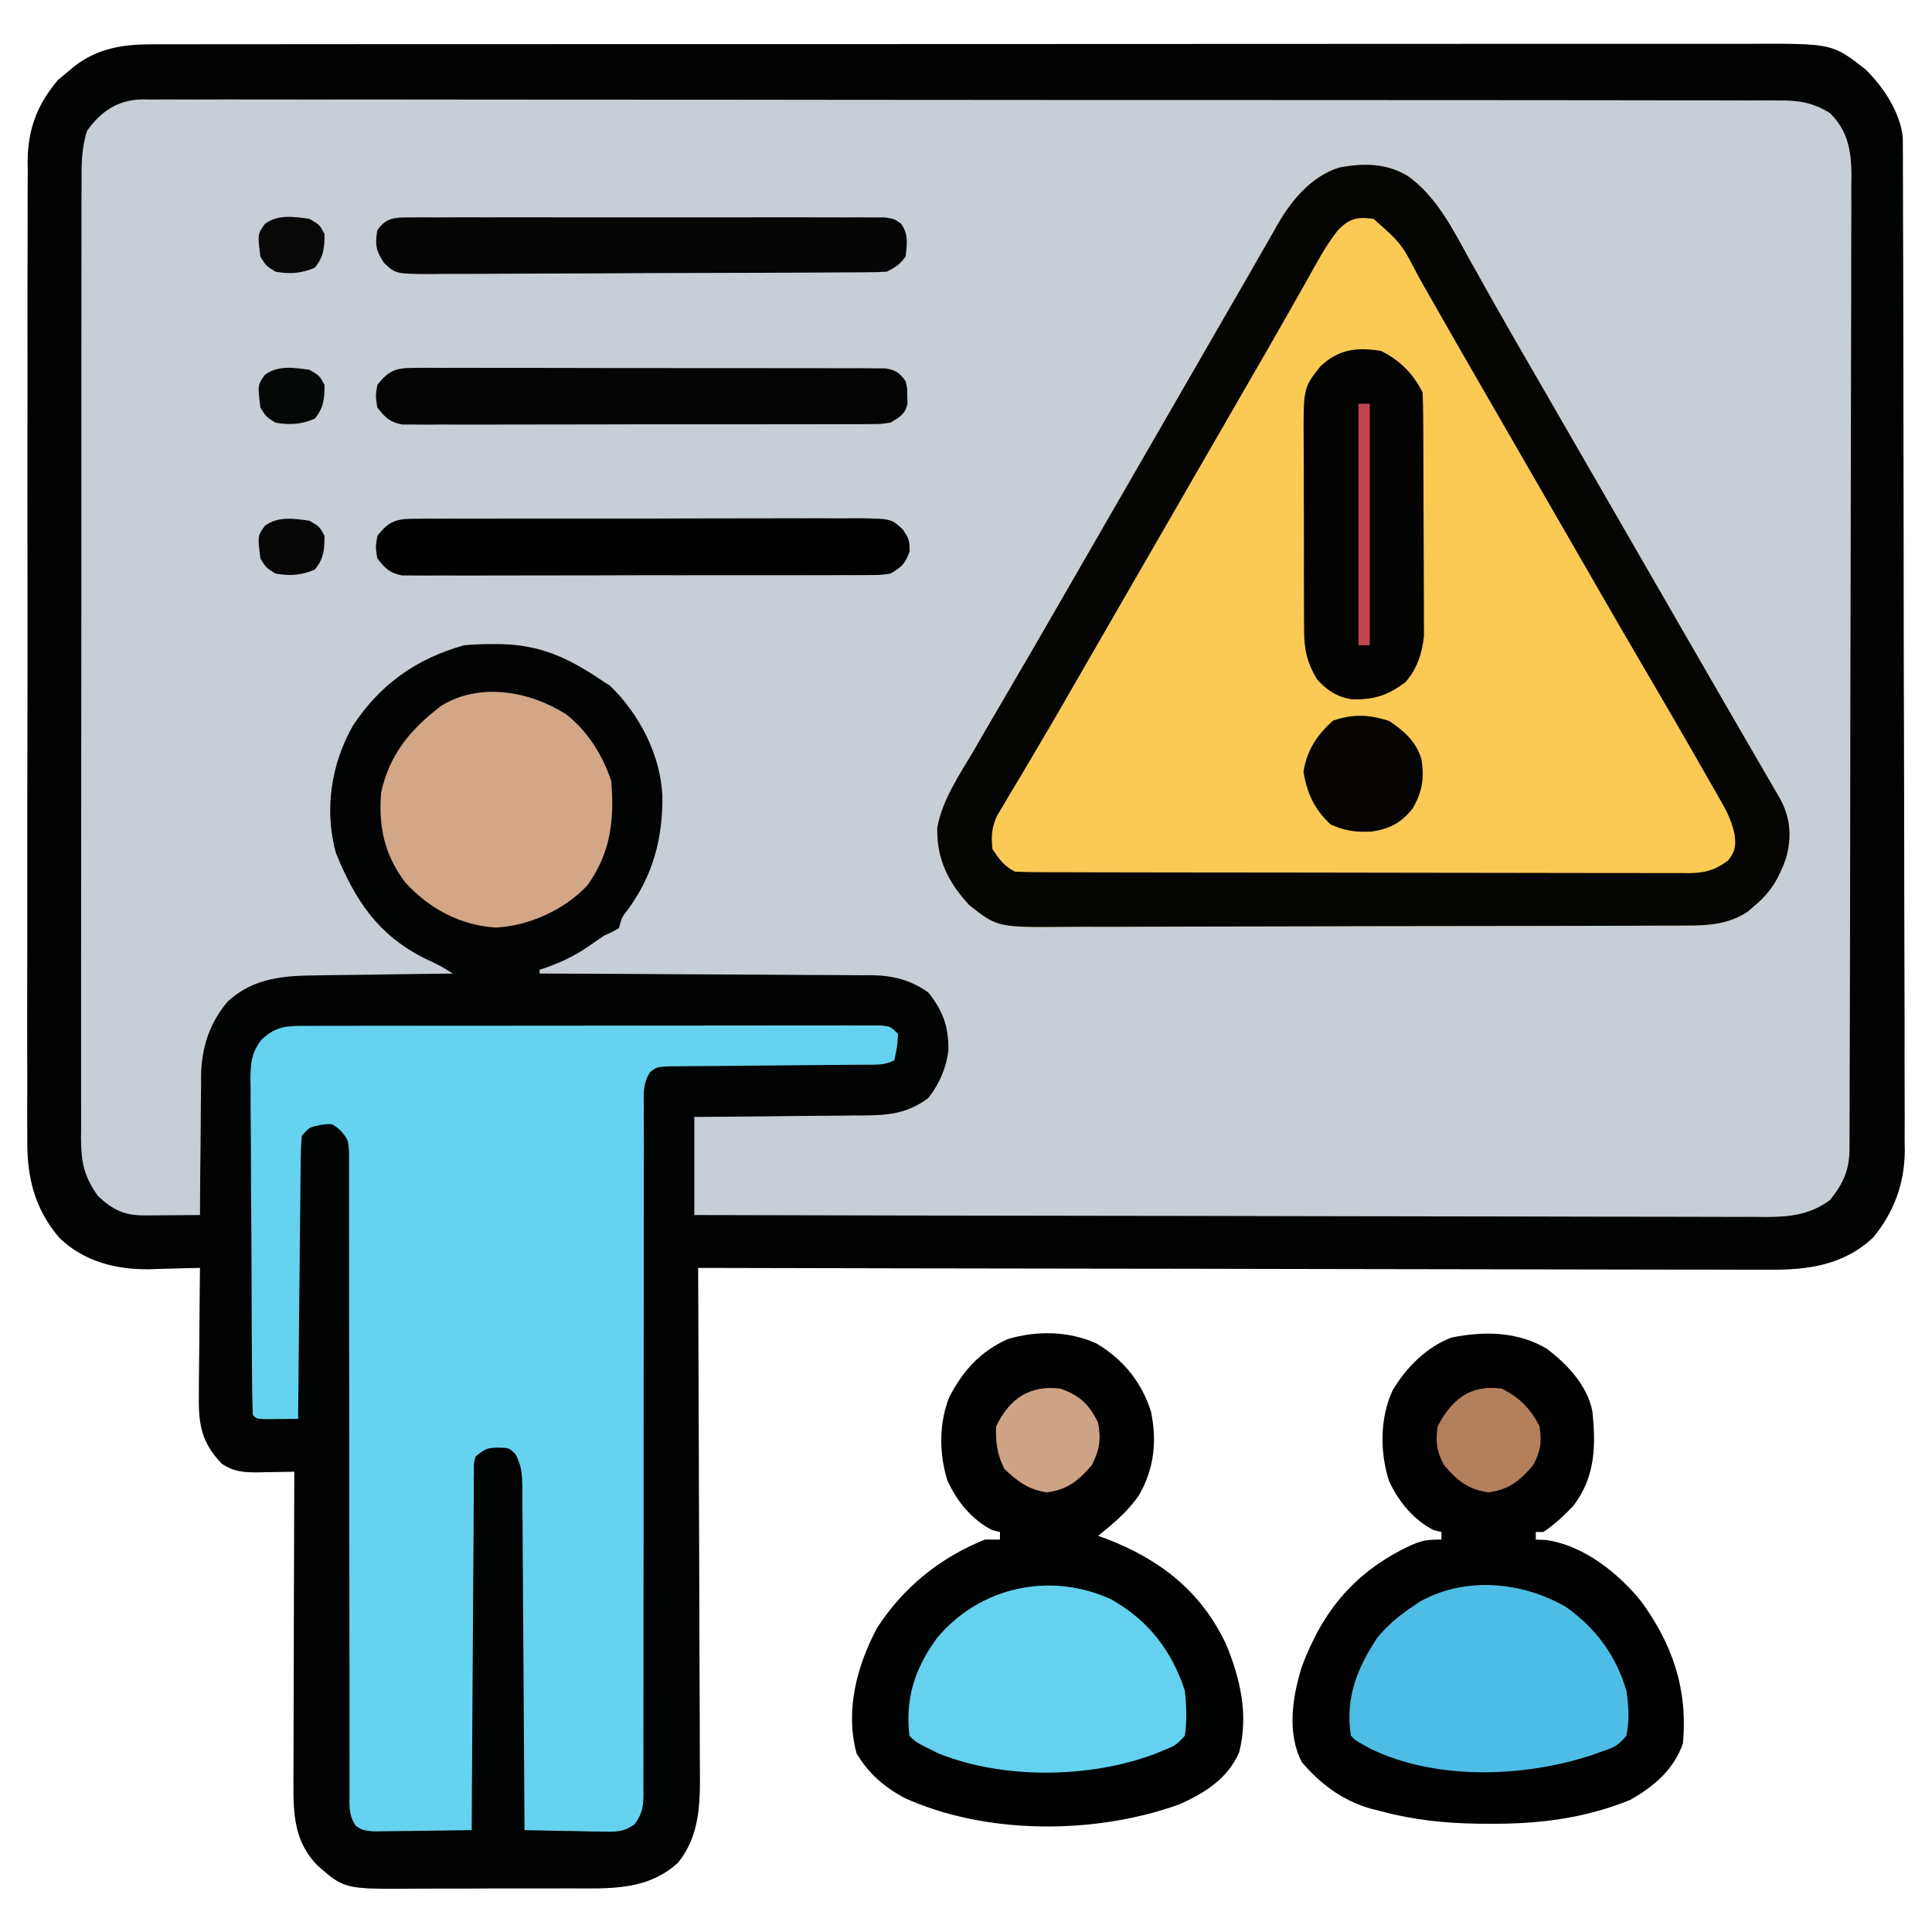 <svg xmlns="http://www.w3.org/2000/svg" width="512" height="512"><path d="M0 0 C0.759 -0.003 1.518 -0.006 2.301 -0.01 C4.836 -0.018 7.37 -0.012 9.905 -0.006 C11.744 -0.009 13.584 -0.013 15.423 -0.018 C20.471 -0.028 25.519 -0.026 30.566 -0.022 C36.013 -0.019 41.459 -0.028 46.906 -0.036 C57.574 -0.048 68.242 -0.05 78.909 -0.048 C87.58 -0.046 96.25 -0.048 104.921 -0.052 C106.155 -0.053 107.389 -0.053 108.66 -0.054 C111.166 -0.055 113.673 -0.056 116.179 -0.058 C137.009 -0.067 157.839 -0.068 178.669 -0.062 C179.331 -0.062 179.993 -0.062 180.676 -0.062 C182.015 -0.061 183.354 -0.061 184.694 -0.061 C205.533 -0.055 226.372 -0.063 247.212 -0.082 C270.632 -0.102 294.053 -0.113 317.474 -0.109 C329.872 -0.107 342.27 -0.11 354.668 -0.124 C365.222 -0.136 375.777 -0.137 386.331 -0.125 C391.716 -0.119 397.1 -0.118 402.484 -0.13 C407.415 -0.141 412.346 -0.138 417.277 -0.124 C419.059 -0.121 420.841 -0.124 422.623 -0.132 C444.646 -0.224 444.646 -0.224 453.481 6.669 C458.213 11.367 462.617 17.912 463.334 24.657 C463.336 25.499 463.338 26.341 463.341 27.209 C463.349 28.187 463.356 29.165 463.364 30.172 C463.363 31.239 463.361 32.306 463.359 33.405 C463.365 34.544 463.371 35.683 463.377 36.857 C463.394 40.683 463.397 44.509 463.4 48.335 C463.409 51.075 463.42 53.815 463.431 56.554 C463.458 64.005 463.47 71.456 463.479 78.906 C463.484 83.562 463.493 88.217 463.502 92.873 C463.526 105.77 463.547 118.668 463.553 131.566 C463.554 132.804 463.554 132.804 463.555 134.067 C463.555 134.894 463.556 135.721 463.556 136.573 C463.557 138.249 463.558 139.925 463.559 141.601 C463.559 142.848 463.559 142.848 463.56 144.121 C463.568 157.582 463.603 171.043 463.649 184.505 C463.697 198.336 463.722 212.168 463.724 226 C463.726 233.761 463.737 241.522 463.774 249.284 C463.805 255.895 463.815 262.506 463.798 269.118 C463.79 272.488 463.795 275.856 463.82 279.226 C463.846 282.89 463.834 286.552 463.813 290.215 C463.837 291.792 463.837 291.792 463.862 293.4 C463.748 302.013 460.997 309.478 455.49 316.19 C447.616 323.603 438.022 324.843 427.638 324.735 C425.812 324.741 425.812 324.741 423.95 324.746 C420.597 324.751 417.245 324.739 413.893 324.719 C410.268 324.701 406.643 324.707 403.018 324.71 C396.746 324.712 390.475 324.7 384.203 324.677 C375.135 324.645 366.068 324.634 357 324.629 C342.286 324.621 327.573 324.594 312.859 324.556 C298.571 324.519 284.282 324.491 269.994 324.474 C269.112 324.473 268.231 324.472 267.322 324.471 C262.9 324.466 258.477 324.461 254.055 324.456 C217.396 324.414 180.737 324.344 144.078 324.254 C144.084 325.369 144.084 325.369 144.089 326.507 C144.178 344.619 144.244 362.732 144.285 380.844 C144.306 389.604 144.334 398.363 144.38 407.122 C144.42 414.76 144.446 422.397 144.455 430.035 C144.46 434.076 144.472 438.117 144.501 442.159 C144.528 445.969 144.537 449.779 144.531 453.589 C144.532 454.981 144.54 456.373 144.555 457.766 C144.645 466.347 144.432 474.896 138.772 481.862 C130.62 489.372 120.437 488.715 110.117 488.688 C108.561 488.693 107.004 488.698 105.448 488.704 C102.195 488.713 98.942 488.71 95.69 488.701 C91.545 488.689 87.401 488.709 83.257 488.738 C80.045 488.757 76.833 488.756 73.62 488.751 C72.094 488.751 70.567 488.757 69.04 488.769 C50.376 488.9 50.376 488.9 43.149 482.563 C37.174 476.398 36.781 469.185 36.851 461.014 C36.851 460.116 36.851 459.218 36.85 458.292 C36.852 455.343 36.867 452.395 36.883 449.446 C36.887 447.393 36.889 445.341 36.891 443.288 C36.899 437.901 36.919 432.513 36.941 427.126 C36.961 421.623 36.97 416.119 36.981 410.616 C37.002 399.829 37.036 389.042 37.078 378.254 C36.045 378.279 35.011 378.304 33.946 378.329 C32.579 378.349 31.211 378.368 29.844 378.387 C29.164 378.405 28.484 378.423 27.784 378.441 C23.901 378.481 21.073 378.34 17.828 376.129 C12.133 370.175 11.651 365.129 11.785 357.262 C11.789 356.316 11.794 355.37 11.798 354.396 C11.815 351.39 11.852 348.385 11.891 345.379 C11.906 343.335 11.919 341.291 11.932 339.247 C11.965 334.249 12.016 329.252 12.078 324.254 C11.397 324.271 10.716 324.287 10.014 324.304 C8.135 324.349 6.257 324.394 4.378 324.438 C2.418 324.487 0.458 324.547 -1.501 324.615 C-10.281 324.716 -18.743 322.529 -25.212 316.263 C-31.788 308.539 -33.81 300.135 -33.677 290.249 C-33.686 289.102 -33.694 287.956 -33.703 286.774 C-33.725 282.965 -33.704 279.157 -33.682 275.348 C-33.685 272.604 -33.698 269.859 -33.709 267.115 C-33.732 260.456 -33.723 253.797 -33.702 247.138 C-33.685 241.723 -33.681 236.309 -33.686 230.894 C-33.686 230.122 -33.687 229.349 -33.688 228.553 C-33.689 226.983 -33.69 225.414 -33.692 223.844 C-33.704 209.149 -33.68 194.455 -33.643 179.761 C-33.612 167.167 -33.61 154.573 -33.629 141.979 C-33.651 127.331 -33.657 112.684 -33.636 98.037 C-33.634 96.473 -33.632 94.91 -33.63 93.347 C-33.629 92.578 -33.628 91.809 -33.627 91.017 C-33.62 85.611 -33.625 80.205 -33.634 74.8 C-33.644 68.209 -33.637 61.619 -33.606 55.028 C-33.591 51.668 -33.587 48.31 -33.599 44.95 C-33.61 41.302 -33.591 37.655 -33.563 34.006 C-33.574 32.954 -33.584 31.902 -33.595 30.818 C-33.478 22.352 -31.024 15.929 -25.547 9.442 C-24.681 8.72 -23.814 7.998 -22.922 7.254 C-22.135 6.593 -22.135 6.593 -21.332 5.919 C-14.934 0.899 -7.986 -0.051 0 0 Z " fill="#C8CED5" transform="translate(40.922,11.746)"></path><path d="M0 0 C0.759 -0.003 1.518 -0.006 2.301 -0.01 C4.836 -0.018 7.37 -0.012 9.905 -0.006 C11.744 -0.009 13.584 -0.013 15.423 -0.018 C20.471 -0.028 25.519 -0.026 30.566 -0.022 C36.013 -0.019 41.459 -0.028 46.906 -0.036 C57.574 -0.048 68.242 -0.05 78.909 -0.048 C87.58 -0.046 96.25 -0.048 104.921 -0.052 C106.155 -0.053 107.389 -0.053 108.66 -0.054 C111.166 -0.055 113.673 -0.056 116.179 -0.058 C137.009 -0.067 157.839 -0.068 178.669 -0.062 C179.331 -0.062 179.993 -0.062 180.676 -0.062 C182.015 -0.061 183.354 -0.061 184.694 -0.061 C205.533 -0.055 226.372 -0.063 247.212 -0.082 C270.632 -0.102 294.053 -0.113 317.474 -0.109 C329.872 -0.107 342.27 -0.11 354.668 -0.124 C365.222 -0.136 375.777 -0.137 386.331 -0.125 C391.716 -0.119 397.1 -0.118 402.484 -0.13 C407.415 -0.141 412.346 -0.138 417.277 -0.124 C419.059 -0.121 420.841 -0.124 422.623 -0.132 C444.646 -0.224 444.646 -0.224 453.481 6.669 C458.213 11.367 462.617 17.912 463.334 24.657 C463.336 25.499 463.338 26.341 463.341 27.209 C463.349 28.187 463.356 29.165 463.364 30.172 C463.363 31.239 463.361 32.306 463.359 33.405 C463.365 34.544 463.371 35.683 463.377 36.857 C463.394 40.683 463.397 44.509 463.4 48.335 C463.409 51.075 463.42 53.815 463.431 56.554 C463.458 64.005 463.47 71.456 463.479 78.906 C463.484 83.562 463.493 88.217 463.502 92.873 C463.526 105.77 463.547 118.668 463.553 131.566 C463.554 132.804 463.554 132.804 463.555 134.067 C463.555 134.894 463.556 135.721 463.556 136.573 C463.557 138.249 463.558 139.925 463.559 141.601 C463.559 142.848 463.559 142.848 463.56 144.121 C463.568 157.582 463.603 171.043 463.649 184.505 C463.697 198.336 463.722 212.168 463.724 226 C463.726 233.761 463.737 241.522 463.774 249.284 C463.805 255.895 463.815 262.506 463.798 269.118 C463.79 272.488 463.795 275.856 463.82 279.226 C463.846 282.89 463.834 286.552 463.813 290.215 C463.837 291.792 463.837 291.792 463.862 293.4 C463.748 302.013 460.997 309.478 455.49 316.19 C447.616 323.603 438.022 324.843 427.638 324.735 C425.812 324.741 425.812 324.741 423.95 324.746 C420.597 324.751 417.245 324.739 413.893 324.719 C410.268 324.701 406.643 324.707 403.018 324.71 C396.746 324.712 390.475 324.7 384.203 324.677 C375.135 324.645 366.068 324.634 357 324.629 C342.286 324.621 327.573 324.594 312.859 324.556 C298.571 324.519 284.282 324.491 269.994 324.474 C269.112 324.473 268.231 324.472 267.322 324.471 C262.9 324.466 258.477 324.461 254.055 324.456 C217.396 324.414 180.737 324.344 144.078 324.254 C144.084 325.369 144.084 325.369 144.089 326.507 C144.178 344.619 144.244 362.732 144.285 380.844 C144.306 389.604 144.334 398.363 144.38 407.122 C144.42 414.76 144.446 422.397 144.455 430.035 C144.46 434.076 144.472 438.117 144.501 442.159 C144.528 445.969 144.537 449.779 144.531 453.589 C144.532 454.981 144.54 456.373 144.555 457.766 C144.645 466.347 144.432 474.896 138.772 481.862 C130.62 489.372 120.437 488.715 110.117 488.688 C108.561 488.693 107.004 488.698 105.448 488.704 C102.195 488.713 98.942 488.71 95.69 488.701 C91.545 488.689 87.401 488.709 83.257 488.738 C80.045 488.757 76.833 488.756 73.62 488.751 C72.094 488.751 70.567 488.757 69.04 488.769 C50.376 488.9 50.376 488.9 43.149 482.563 C37.174 476.398 36.781 469.185 36.851 461.014 C36.851 460.116 36.851 459.218 36.85 458.292 C36.852 455.343 36.867 452.395 36.883 449.446 C36.887 447.393 36.889 445.341 36.891 443.288 C36.899 437.901 36.919 432.513 36.941 427.126 C36.961 421.623 36.97 416.119 36.981 410.616 C37.002 399.829 37.036 389.042 37.078 378.254 C36.045 378.279 35.011 378.304 33.946 378.329 C32.579 378.349 31.211 378.368 29.844 378.387 C29.164 378.405 28.484 378.423 27.784 378.441 C23.901 378.481 21.073 378.34 17.828 376.129 C12.133 370.175 11.651 365.129 11.785 357.262 C11.789 356.316 11.794 355.37 11.798 354.396 C11.815 351.39 11.852 348.385 11.891 345.379 C11.906 343.335 11.919 341.291 11.932 339.247 C11.965 334.249 12.016 329.252 12.078 324.254 C11.397 324.271 10.716 324.287 10.014 324.304 C8.135 324.349 6.257 324.394 4.378 324.438 C2.418 324.487 0.458 324.547 -1.501 324.615 C-10.281 324.716 -18.743 322.529 -25.212 316.263 C-31.788 308.539 -33.81 300.135 -33.677 290.249 C-33.686 289.102 -33.694 287.956 -33.703 286.774 C-33.725 282.965 -33.704 279.157 -33.682 275.348 C-33.685 272.604 -33.698 269.859 -33.709 267.115 C-33.732 260.456 -33.723 253.797 -33.702 247.138 C-33.685 241.723 -33.681 236.309 -33.686 230.894 C-33.686 230.122 -33.687 229.349 -33.688 228.553 C-33.689 226.983 -33.69 225.414 -33.692 223.844 C-33.704 209.149 -33.68 194.455 -33.643 179.761 C-33.612 167.167 -33.61 154.573 -33.629 141.979 C-33.651 127.331 -33.657 112.684 -33.636 98.037 C-33.634 96.473 -33.632 94.91 -33.63 93.347 C-33.629 92.578 -33.628 91.809 -33.627 91.017 C-33.62 85.611 -33.625 80.205 -33.634 74.8 C-33.644 68.209 -33.637 61.619 -33.606 55.028 C-33.591 51.668 -33.587 48.31 -33.599 44.95 C-33.61 41.302 -33.591 37.655 -33.563 34.006 C-33.574 32.954 -33.584 31.902 -33.595 30.818 C-33.478 22.352 -31.024 15.929 -25.547 9.442 C-24.681 8.72 -23.814 7.998 -22.922 7.254 C-22.135 6.593 -22.135 6.593 -21.332 5.919 C-14.934 0.899 -7.986 -0.051 0 0 Z M-17.835 22.879 C-19.389 27.705 -19.339 32.214 -19.309 37.255 C-19.315 38.366 -19.32 39.477 -19.326 40.621 C-19.34 44.346 -19.333 48.069 -19.326 51.793 C-19.332 54.463 -19.338 57.132 -19.347 59.801 C-19.364 66.3 -19.365 72.798 -19.359 79.297 C-19.355 84.58 -19.357 89.862 -19.362 95.145 C-19.363 96.273 -19.363 96.273 -19.364 97.424 C-19.366 98.952 -19.368 100.479 -19.369 102.007 C-19.383 116.332 -19.377 130.658 -19.366 144.983 C-19.356 158.085 -19.369 171.188 -19.393 184.29 C-19.417 197.748 -19.427 211.205 -19.42 224.663 C-19.417 232.217 -19.419 239.771 -19.436 247.324 C-19.451 253.755 -19.452 260.185 -19.434 266.615 C-19.426 269.895 -19.426 273.175 -19.439 276.455 C-19.452 280.012 -19.441 283.569 -19.423 287.127 C-19.433 288.161 -19.442 289.195 -19.452 290.26 C-19.388 296.476 -18.581 300.179 -14.922 305.254 C-10.905 308.977 -7.916 310.389 -2.473 310.352 C-1.625 310.349 -0.777 310.346 0.096 310.342 C0.977 310.334 1.858 310.326 2.766 310.317 C3.658 310.312 4.551 310.308 5.471 310.303 C7.673 310.292 9.876 310.275 12.078 310.254 C12.084 308.288 12.084 308.288 12.091 306.282 C12.113 301.38 12.167 296.479 12.231 291.578 C12.254 289.464 12.268 287.349 12.274 285.235 C12.283 282.181 12.324 279.129 12.371 276.075 C12.365 274.676 12.365 274.676 12.359 273.248 C12.521 265.819 14.583 259.387 19.45 253.633 C26.321 247.358 34.338 246.8 43.141 246.743 C44.173 246.725 45.204 246.707 46.268 246.688 C49.538 246.635 52.808 246.6 56.078 246.567 C58.306 246.534 60.534 246.499 62.762 246.463 C68.2 246.379 73.639 246.31 79.078 246.254 C76.541 244.563 74.275 243.428 71.516 242.192 C59.11 235.908 53.173 226.758 48.078 214.254 C44.976 202.771 46.816 190.775 52.621 180.532 C59.802 169.637 69.493 162.749 82.078 159.254 C84.712 159.042 87.199 158.92 89.828 158.942 C90.887 158.95 90.887 158.95 91.967 158.959 C102.276 159.197 109.612 162.59 118.078 168.254 C118.986 168.853 119.893 169.451 120.828 170.067 C128.547 177.571 134.121 188.352 134.621 199.143 C134.729 210.416 132.124 220.357 125.348 229.45 C123.891 231.337 123.891 231.337 123.078 234.254 C121.281 235.258 121.281 235.258 119.078 236.254 C117.651 237.218 116.234 238.198 114.828 239.192 C110.707 241.987 106.8 243.709 102.078 245.254 C102.078 245.584 102.078 245.914 102.078 246.254 C103.837 246.26 103.837 246.26 105.631 246.266 C116.695 246.303 127.759 246.36 138.823 246.438 C144.511 246.478 150.198 246.51 155.886 246.525 C161.378 246.541 166.87 246.575 172.362 246.623 C174.454 246.638 176.546 246.646 178.639 246.646 C181.576 246.649 184.512 246.676 187.449 246.709 C188.739 246.701 188.739 246.701 190.054 246.693 C195.785 246.792 200.329 247.929 205.078 251.254 C209.046 256.24 210.51 260.437 210.418 266.708 C209.795 271.377 207.983 275.558 205.078 279.254 C198.774 283.963 193.053 283.856 185.363 283.864 C184.152 283.88 182.942 283.897 181.694 283.914 C177.843 283.962 173.992 283.984 170.141 284.004 C167.523 284.033 164.905 284.063 162.287 284.094 C155.884 284.171 149.482 284.212 143.078 284.254 C143.078 292.834 143.078 301.414 143.078 310.254 C180.268 310.345 217.459 310.417 254.649 310.459 C259.04 310.464 263.431 310.469 267.822 310.474 C268.696 310.475 269.57 310.476 270.471 310.477 C284.624 310.495 298.777 310.526 312.93 310.563 C327.453 310.6 341.976 310.623 356.499 310.631 C365.46 310.636 374.421 310.654 383.382 310.686 C389.527 310.707 395.673 310.714 401.818 310.708 C405.363 310.706 408.908 310.71 412.454 310.731 C416.3 310.754 420.146 310.746 423.993 310.735 C425.109 310.747 426.226 310.759 427.377 310.771 C433.716 310.722 438.869 310.111 444.078 306.254 C447.605 301.824 449.199 298.299 449.215 292.675 C449.22 291.73 449.225 290.785 449.231 289.812 C449.231 288.771 449.232 287.731 449.232 286.659 C449.236 285.556 449.241 284.452 449.245 283.315 C449.259 279.598 449.265 275.881 449.271 272.164 C449.279 269.507 449.287 266.849 449.296 264.192 C449.32 256.203 449.335 248.215 449.348 240.226 C449.352 237.97 449.356 235.714 449.36 233.457 C449.385 219.445 449.407 205.433 449.419 191.421 C449.422 188.175 449.425 184.929 449.428 181.684 C449.429 180.474 449.429 180.474 449.431 179.239 C449.443 166.173 449.476 153.107 449.518 140.04 C449.561 126.624 449.584 113.209 449.589 99.793 C449.593 92.261 449.604 84.729 449.637 77.197 C449.665 70.782 449.676 64.367 449.665 57.952 C449.66 54.68 449.666 51.408 449.688 48.136 C449.71 44.585 449.702 41.036 449.686 37.485 C449.7 36.455 449.714 35.426 449.728 34.366 C449.658 28.025 448.724 22.871 444.078 18.254 C439.524 15.393 435.642 14.823 430.379 14.871 C429.619 14.866 428.859 14.861 428.077 14.856 C425.529 14.843 422.982 14.852 420.434 14.86 C418.59 14.855 416.746 14.849 414.902 14.842 C409.833 14.825 404.763 14.828 399.694 14.833 C394.227 14.836 388.761 14.821 383.295 14.809 C372.585 14.788 361.875 14.783 351.165 14.785 C342.462 14.786 333.759 14.783 325.056 14.775 C322.551 14.773 320.046 14.771 317.541 14.769 C316.294 14.768 315.047 14.767 313.762 14.766 C292.862 14.749 271.962 14.746 251.061 14.752 C250.064 14.753 250.064 14.753 249.047 14.753 C247.703 14.753 246.358 14.754 245.014 14.754 C224.095 14.76 203.175 14.745 182.256 14.712 C158.754 14.676 135.252 14.657 111.751 14.662 C99.306 14.664 86.862 14.659 74.417 14.634 C63.824 14.613 53.231 14.609 42.638 14.628 C37.231 14.638 31.825 14.639 26.419 14.618 C21.471 14.599 16.524 14.604 11.576 14.627 C9.785 14.631 7.993 14.627 6.202 14.613 C3.769 14.596 1.337 14.61 -1.096 14.631 C-2.142 14.612 -2.142 14.612 -3.208 14.594 C-9.751 14.714 -14.082 17.73 -17.835 22.879 Z " fill="#010202" transform="translate(40.922,11.746)"></path><path d="M0 0 C7.717 5.457 12.019 14.21 16.485 22.279 C17.183 23.523 17.883 24.766 18.583 26.009 C20.02 28.56 21.453 31.113 22.883 33.668 C26.054 39.317 29.302 44.922 32.548 50.529 C33.789 52.677 35.03 54.826 36.271 56.974 C36.883 58.034 37.495 59.094 38.126 60.186 C41.249 65.591 44.367 70.998 47.485 76.404 C48.735 78.571 49.985 80.737 51.235 82.904 C58.735 95.904 66.235 108.904 73.735 121.904 C74.355 122.978 74.975 124.053 75.614 125.16 C76.853 127.307 78.091 129.455 79.33 131.604 C82.265 136.696 85.205 141.786 88.157 146.869 C89.556 149.278 90.953 151.689 92.35 154.1 C93.34 155.807 94.334 157.513 95.327 159.219 C95.923 160.248 96.52 161.277 97.134 162.338 C97.661 163.246 98.189 164.154 98.733 165.089 C101.555 170.306 101.843 175.338 100.267 180.974 C98.343 186.17 96.339 189.812 91.985 193.404 C91.346 193.961 90.707 194.518 90.048 195.092 C85.05 198.272 79.978 198.698 74.194 198.678 C73.428 198.683 72.662 198.689 71.873 198.694 C69.317 198.709 66.761 198.71 64.205 198.71 C62.368 198.718 60.531 198.727 58.695 198.736 C53.711 198.758 48.727 198.766 43.744 198.771 C40.628 198.775 37.511 198.781 34.395 198.788 C23.517 198.813 12.638 198.826 1.76 198.83 C-8.368 198.833 -18.496 198.863 -28.624 198.905 C-37.329 198.94 -46.034 198.955 -54.74 198.956 C-59.934 198.957 -65.129 198.965 -70.324 198.994 C-75.213 199.02 -80.101 199.022 -84.99 199.006 C-86.779 199.004 -88.568 199.011 -90.357 199.027 C-108.571 199.18 -108.571 199.18 -116.015 193.404 C-121.668 187.375 -124.839 181.084 -124.628 172.713 C-123.251 165.285 -118.803 158.836 -115.015 152.404 C-113.951 150.566 -112.889 148.728 -111.827 146.888 C-109.483 142.842 -107.123 138.806 -104.753 134.775 C-100.993 128.379 -97.28 121.958 -93.577 115.529 C-92.955 114.45 -92.333 113.37 -91.692 112.258 C-90.43 110.067 -89.168 107.877 -87.906 105.686 C-84.778 100.257 -81.646 94.831 -78.515 89.404 C-77.265 87.237 -76.015 85.071 -74.765 82.904 C-71.015 76.404 -71.015 76.404 -67.265 69.904 C-66.645 68.831 -66.026 67.758 -65.388 66.652 C-64.143 64.492 -62.897 62.333 -61.651 60.174 C-58.461 54.646 -55.273 49.118 -52.089 43.588 C-48.964 38.162 -45.832 32.74 -42.697 27.32 C-41.132 24.608 -39.578 21.89 -38.026 19.17 C-37.148 17.643 -36.269 16.117 -35.39 14.592 C-34.823 13.588 -34.823 13.588 -34.246 12.564 C-30.592 6.264 -25.33 0.066 -18.128 -2.186 C-11.793 -3.415 -5.635 -3.38 0 0 Z " fill="#FACA55" transform="translate(373.015,46.596)"></path><path d="M0 0 C0.659 -0.002 1.317 -0.005 1.996 -0.007 C4.207 -0.013 6.418 -0.012 8.629 -0.012 C10.212 -0.015 11.795 -0.018 13.379 -0.022 C17.682 -0.031 21.986 -0.033 26.289 -0.034 C29.878 -0.034 33.467 -0.038 37.056 -0.042 C45.518 -0.05 53.981 -0.052 62.444 -0.052 C71.185 -0.051 79.927 -0.062 88.668 -0.077 C96.166 -0.09 103.663 -0.096 111.16 -0.095 C115.641 -0.095 120.123 -0.098 124.604 -0.108 C128.816 -0.118 133.027 -0.118 137.239 -0.111 C138.787 -0.11 140.336 -0.112 141.885 -0.118 C143.993 -0.126 146.1 -0.121 148.208 -0.114 C149.39 -0.114 150.571 -0.115 151.788 -0.115 C154.541 0.134 154.541 0.134 156.541 2.134 C156.291 5.696 156.291 5.696 155.541 9.134 C152.856 10.476 150.767 10.273 147.761 10.291 C146.55 10.302 145.339 10.312 144.09 10.323 C142.776 10.33 141.461 10.337 140.107 10.345 C138.749 10.358 137.392 10.371 136.034 10.386 C130.262 10.448 124.491 10.502 118.719 10.535 C115.189 10.556 111.66 10.591 108.13 10.636 C106.13 10.657 104.13 10.662 102.13 10.667 C100.915 10.684 99.7 10.7 98.449 10.717 C97.378 10.725 96.307 10.733 95.204 10.742 C92.599 10.941 92.599 10.941 90.897 12.175 C88.804 15.197 89.133 18.323 89.169 21.871 C89.165 22.667 89.161 23.463 89.157 24.283 C89.148 26.959 89.16 29.635 89.172 32.311 C89.169 34.226 89.165 36.141 89.16 38.057 C89.152 42.185 89.153 46.313 89.16 50.442 C89.172 56.967 89.16 63.492 89.144 70.017 C89.108 86.224 89.101 102.432 89.104 118.639 C89.106 131.232 89.099 143.825 89.064 156.418 C89.047 162.907 89.049 169.396 89.065 175.886 C89.07 179.92 89.06 183.954 89.044 187.988 C89.041 189.862 89.044 191.735 89.054 193.609 C89.068 196.163 89.057 198.716 89.039 201.27 C89.049 202.015 89.059 202.76 89.069 203.528 C89.021 206.958 88.777 208.818 86.693 211.597 C83.764 213.689 81.819 213.592 78.244 213.524 C77.038 213.511 75.833 213.499 74.591 213.485 C72.71 213.435 72.71 213.435 70.791 213.384 C69.521 213.366 68.251 213.348 66.943 213.329 C63.808 213.282 60.675 213.216 57.541 213.134 C57.535 211.927 57.529 210.721 57.523 209.478 C57.466 198.118 57.393 186.759 57.305 175.399 C57.26 169.559 57.221 163.719 57.194 157.878 C57.168 152.244 57.128 146.609 57.077 140.975 C57.061 138.823 57.049 136.672 57.043 134.521 C57.033 131.511 57.005 128.502 56.973 125.492 C56.974 124.599 56.976 123.707 56.977 122.787 C56.923 119.209 56.877 116.777 55.201 113.572 C53.523 111.849 53.523 111.849 50.541 111.759 C47.363 111.929 47.363 111.929 44.541 114.134 C44.08 115.98 44.08 115.98 44.142 118.133 C44.129 118.968 44.117 119.804 44.104 120.665 C44.105 121.584 44.107 122.502 44.108 123.449 C44.093 124.897 44.093 124.897 44.077 126.376 C44.047 129.579 44.038 132.782 44.029 135.985 C44.012 138.202 43.994 140.419 43.974 142.636 C43.927 148.478 43.897 154.321 43.871 160.164 C43.841 166.123 43.795 172.081 43.749 178.04 C43.663 189.738 43.596 201.436 43.541 213.134 C39.465 213.208 35.391 213.262 31.315 213.299 C29.929 213.314 28.543 213.334 27.157 213.36 C25.164 213.396 23.171 213.412 21.177 213.427 C19.378 213.45 19.378 213.45 17.543 213.474 C14.541 213.134 14.541 213.134 12.876 212.06 C10.82 209.095 11.167 206.543 11.169 202.966 C11.165 202.232 11.161 201.497 11.157 200.74 C11.148 198.271 11.16 195.802 11.172 193.333 C11.169 191.566 11.165 189.799 11.16 188.031 C11.152 184.222 11.153 180.413 11.16 176.604 C11.172 170.583 11.16 164.562 11.144 158.541 C11.108 143.586 11.101 128.63 11.104 113.675 C11.106 102.054 11.099 90.434 11.064 78.814 C11.047 72.826 11.049 66.839 11.065 60.851 C11.07 57.129 11.06 53.406 11.044 49.684 C11.041 47.955 11.044 46.226 11.054 44.498 C11.068 42.141 11.057 39.785 11.039 37.428 C11.04 36.108 11.04 34.788 11.04 33.429 C10.796 30.073 10.796 30.073 8.705 27.67 C6.557 25.814 6.557 25.814 3.416 26.259 C0.444 26.917 0.444 26.917 -1.459 29.134 C-1.677 31.541 -1.771 33.836 -1.778 36.246 C-1.788 36.977 -1.798 37.709 -1.809 38.463 C-1.84 40.887 -1.857 43.311 -1.874 45.735 C-1.892 47.414 -1.912 49.093 -1.932 50.771 C-1.984 55.194 -2.023 59.616 -2.06 64.038 C-2.1 68.549 -2.151 73.06 -2.202 77.571 C-2.299 86.425 -2.383 95.279 -2.459 104.134 C-4.272 104.161 -6.084 104.18 -7.897 104.196 C-8.906 104.208 -9.916 104.219 -10.956 104.231 C-13.459 104.134 -13.459 104.134 -14.459 103.134 C-14.581 100.183 -14.638 97.255 -14.652 94.303 C-14.661 93.376 -14.669 92.449 -14.677 91.494 C-14.702 88.412 -14.719 85.329 -14.733 82.247 C-14.738 81.196 -14.744 80.146 -14.749 79.063 C-14.776 73.499 -14.795 67.936 -14.81 62.372 C-14.826 56.623 -14.871 50.874 -14.922 45.125 C-14.956 40.708 -14.967 36.291 -14.973 31.874 C-14.98 29.754 -14.995 27.635 -15.019 25.516 C-15.05 22.548 -15.05 19.58 -15.043 16.611 C-15.068 15.3 -15.068 15.3 -15.093 13.961 C-15.05 9.75 -14.772 6.97 -12.111 3.604 C-8.139 -0.097 -5.241 0.007 0 0 Z " fill="#65D3EF" transform="translate(81.459,271.866)"></path><path d="M0 0 C7.717 5.457 12.019 14.21 16.485 22.279 C17.183 23.523 17.883 24.766 18.583 26.009 C20.02 28.56 21.453 31.113 22.883 33.668 C26.054 39.317 29.302 44.922 32.548 50.529 C33.789 52.677 35.03 54.826 36.271 56.974 C36.883 58.034 37.495 59.094 38.126 60.186 C41.249 65.591 44.367 70.998 47.485 76.404 C48.735 78.571 49.985 80.737 51.235 82.904 C58.735 95.904 66.235 108.904 73.735 121.904 C74.355 122.978 74.975 124.053 75.614 125.16 C76.853 127.307 78.091 129.455 79.33 131.604 C82.265 136.696 85.205 141.786 88.157 146.869 C89.556 149.278 90.953 151.689 92.35 154.1 C93.34 155.807 94.334 157.513 95.327 159.219 C95.923 160.248 96.52 161.277 97.134 162.338 C97.661 163.246 98.189 164.154 98.733 165.089 C101.555 170.306 101.843 175.338 100.267 180.974 C98.343 186.17 96.339 189.812 91.985 193.404 C91.346 193.961 90.707 194.518 90.048 195.092 C85.05 198.272 79.978 198.698 74.194 198.678 C73.428 198.683 72.662 198.689 71.873 198.694 C69.317 198.709 66.761 198.71 64.205 198.71 C62.368 198.718 60.531 198.727 58.695 198.736 C53.711 198.758 48.727 198.766 43.744 198.771 C40.628 198.775 37.511 198.781 34.395 198.788 C23.517 198.813 12.638 198.826 1.76 198.83 C-8.368 198.833 -18.496 198.863 -28.624 198.905 C-37.329 198.94 -46.034 198.955 -54.74 198.956 C-59.934 198.957 -65.129 198.965 -70.324 198.994 C-75.213 199.02 -80.101 199.022 -84.99 199.006 C-86.779 199.004 -88.568 199.011 -90.357 199.027 C-108.571 199.18 -108.571 199.18 -116.015 193.404 C-121.668 187.375 -124.839 181.084 -124.628 172.713 C-123.251 165.285 -118.803 158.836 -115.015 152.404 C-113.951 150.566 -112.889 148.728 -111.827 146.888 C-109.483 142.842 -107.123 138.806 -104.753 134.775 C-100.993 128.379 -97.28 121.958 -93.577 115.529 C-92.955 114.45 -92.333 113.37 -91.692 112.258 C-90.43 110.067 -89.168 107.877 -87.906 105.686 C-84.778 100.257 -81.646 94.831 -78.515 89.404 C-77.265 87.237 -76.015 85.071 -74.765 82.904 C-71.015 76.404 -71.015 76.404 -67.265 69.904 C-66.645 68.831 -66.026 67.758 -65.388 66.652 C-64.143 64.492 -62.897 62.333 -61.651 60.174 C-58.461 54.646 -55.273 49.118 -52.089 43.588 C-48.964 38.162 -45.832 32.74 -42.697 27.32 C-41.132 24.608 -39.578 21.89 -38.026 19.17 C-37.148 17.643 -36.269 16.117 -35.39 14.592 C-34.823 13.588 -34.823 13.588 -34.246 12.564 C-30.592 6.264 -25.33 0.066 -18.128 -2.186 C-11.793 -3.415 -5.635 -3.38 0 0 Z M-18.589 14.584 C-21.856 18.754 -24.305 23.482 -26.89 28.092 C-27.55 29.254 -28.21 30.416 -28.872 31.578 C-30.244 33.989 -31.613 36.401 -32.979 38.816 C-36.122 44.365 -39.321 49.883 -42.515 55.404 C-43.765 57.571 -45.015 59.737 -46.265 61.904 C-83.765 126.904 -83.765 126.904 -85.643 130.159 C-86.883 132.308 -88.121 134.459 -89.357 136.61 C-92.278 141.689 -95.215 146.757 -98.212 151.792 C-99.626 154.169 -101.03 156.552 -102.434 158.935 C-103.428 160.614 -104.436 162.284 -105.444 163.955 C-106.343 165.484 -106.343 165.484 -107.261 167.045 C-107.794 167.937 -108.327 168.829 -108.876 169.749 C-110.217 172.875 -110.358 175.033 -110.015 178.404 C-108.215 181.104 -106.931 182.946 -104.015 184.404 C-101.608 184.506 -99.23 184.547 -96.822 184.544 C-96.073 184.547 -95.323 184.55 -94.551 184.553 C-92.026 184.562 -89.501 184.564 -86.976 184.565 C-85.171 184.57 -83.366 184.575 -81.561 184.58 C-76.648 184.593 -71.735 184.6 -66.822 184.604 C-63.754 184.607 -60.686 184.611 -57.618 184.616 C-48.025 184.629 -38.432 184.639 -28.838 184.643 C-17.755 184.647 -6.671 184.665 4.413 184.694 C12.973 184.716 21.534 184.726 30.094 184.727 C35.21 184.728 40.326 184.734 45.442 184.752 C50.254 184.768 55.066 184.77 59.879 184.762 C61.645 184.761 63.412 184.765 65.179 184.775 C67.59 184.788 70.001 184.782 72.412 184.772 C73.462 184.784 73.462 184.784 74.533 184.796 C78.853 184.752 81.528 184.007 84.985 181.404 C86.898 178.883 87.023 177.762 86.691 174.593 C85.971 171.341 84.961 169.076 83.317 166.193 C82.761 165.208 82.205 164.224 81.632 163.209 C81.027 162.16 80.421 161.11 79.798 160.029 C79.17 158.925 78.542 157.821 77.895 156.683 C72.514 147.247 67.041 137.864 61.548 128.494 C57.853 122.188 54.197 115.861 50.548 109.529 C49.925 108.449 49.303 107.369 48.661 106.256 C47.4 104.066 46.138 101.876 44.876 99.686 C41.749 94.257 38.617 88.831 35.485 83.404 C34.235 81.237 32.985 79.071 31.735 76.904 C30.807 75.295 30.807 75.295 29.86 73.654 C24.235 63.904 24.235 63.904 22.358 60.649 C21.117 58.498 19.875 56.348 18.632 54.198 C15.713 49.145 12.802 44.089 9.917 39.016 C8.894 37.219 7.869 35.423 6.843 33.627 C5.555 31.372 4.273 29.114 2.995 26.853 C-1.656 17.892 -1.656 17.892 -9.015 11.404 C-13.467 10.81 -15.509 11.31 -18.589 14.584 Z " fill="#040403" transform="translate(373.015,46.596)"></path><path d="M0 0 C5.464 4.105 10.792 9.73 12.152 16.617 C13.095 25.896 12.927 33.981 7.152 41.617 C4.679 44.237 2.155 46.616 -0.848 48.617 C-1.508 48.617 -2.168 48.617 -2.848 48.617 C-2.848 49.277 -2.848 49.937 -2.848 50.617 C-1.92 50.658 -0.991 50.7 -0.035 50.742 C9.817 52.178 18.946 59.428 25.059 66.969 C33.437 78.435 37.458 90.337 36.152 104.617 C33.751 111.569 28.442 116.072 22.152 119.617 C10.214 124.46 -1.786 125.995 -14.598 125.93 C-16.298 125.923 -16.298 125.923 -18.033 125.917 C-26.973 125.797 -35.205 124.942 -43.848 122.617 C-45.362 122.234 -45.362 122.234 -46.906 121.844 C-54.278 119.615 -59.828 115.442 -64.848 109.617 C-68.836 101.9 -67.357 92.428 -64.891 84.414 C-59.266 69.331 -50.692 59.02 -35.91 52.117 C-32.796 50.767 -31.431 50.617 -27.848 50.617 C-27.848 49.957 -27.848 49.297 -27.848 48.617 C-28.528 48.452 -29.209 48.287 -29.91 48.117 C-35.268 45.381 -39.298 40.462 -41.785 34.992 C-44.181 27.339 -44.159 18.507 -40.848 11.18 C-37.337 5.151 -31.761 -0.506 -25.082 -2.941 C-16.444 -4.648 -7.693 -4.531 0 0 Z " fill="#000000" transform="translate(409.848,357.383)"></path><path d="M0 0 C7.092 4.177 11.977 10.152 14.5 18 C16.164 25.81 15.392 33.171 11.375 40.188 C8.434 44.524 4.579 47.761 0.5 51 C1.239 51.268 1.977 51.536 2.738 51.812 C16.977 57.312 27.732 65.663 34.375 79.625 C38.196 88.836 40.441 98.446 37.883 108.402 C34.85 115.393 28.75 119.176 22 122.188 C-0.288 130.21 -29.158 130.312 -50.871 120.445 C-56.347 117.435 -60.266 114.044 -63.5 108.688 C-66.557 97.415 -63.481 85.579 -58.082 75.449 C-51.076 64.603 -41.414 56.829 -29.5 52 C-28.18 52 -26.86 52 -25.5 52 C-25.5 51.34 -25.5 50.68 -25.5 50 C-26.181 49.835 -26.861 49.67 -27.562 49.5 C-32.946 46.751 -36.97 41.82 -39.438 36.312 C-41.669 29.227 -41.691 21.018 -38.875 14.125 C-35.193 7.144 -30.748 2.19 -23.473 -1.113 C-15.772 -3.41 -7.374 -3.305 0 0 Z " fill="#000101" transform="translate(290.5,356)"></path><path d="M0 0 C5.755 4.423 9.758 10.908 12.039 17.75 C12.871 28.234 11.868 36.782 5.664 45.438 C-0.465 51.922 -9.749 56.116 -18.586 56.562 C-27.946 55.992 -36.284 51.519 -42.562 44.613 C-48.091 37.247 -49.708 29.835 -48.961 20.75 C-46.765 10.659 -41.09 3.887 -32.961 -2.25 C-22.843 -8.491 -9.539 -6.081 0 0 Z " fill="#D2A687" transform="translate(149.961,189.25)"></path><path d="M0 0 C7.849 5.602 13.229 12.807 15.961 22.113 C16.621 26.273 16.815 29.975 15.961 34.113 C13.704 36.693 13.05 37.072 9.961 38.113 C8.47 38.645 8.47 38.645 6.949 39.188 C-11.134 45.173 -34.512 46.023 -51.977 37.488 C-55.734 35.418 -55.734 35.418 -57.039 34.113 C-58.577 24.131 -55.444 16.316 -50.039 8.113 C-47.336 4.882 -44.531 2.458 -41.039 0.113 C-40.263 -0.411 -39.487 -0.936 -38.688 -1.477 C-26.671 -8.192 -11.577 -6.733 0 0 Z " fill="#4DBDE5" transform="translate(415.039,425.887)"></path><path d="M0 0 C9.778 5.659 15.757 13.395 19.312 24.062 C19.764 28.125 19.885 32.009 19.312 36.062 C16.875 38.625 16.875 38.625 13.312 40.062 C12.659 40.332 12.005 40.601 11.332 40.879 C-5.812 47.343 -28.767 47.655 -45.867 40.785 C-51.925 37.825 -51.925 37.825 -53.688 36.062 C-54.793 26.081 -52.306 18.386 -46.5 10.312 C-35.068 -3.543 -16.203 -7.542 0 0 Z " fill="#64D1EE" transform="translate(294.688,423.938)"></path><path d="M0 0 C4.987 2.493 8.497 5.994 11 11 C11.107 13.117 11.149 15.238 11.161 17.358 C11.166 18.01 11.171 18.663 11.176 19.335 C11.191 21.498 11.198 23.661 11.203 25.824 C11.209 27.329 11.215 28.834 11.22 30.339 C11.231 33.499 11.237 36.659 11.24 39.819 C11.246 43.856 11.27 47.893 11.298 51.93 C11.317 55.042 11.322 58.154 11.324 61.265 C11.327 62.753 11.335 64.24 11.348 65.728 C11.365 67.817 11.363 69.906 11.356 71.995 C11.36 73.181 11.364 74.368 11.367 75.59 C10.873 80.176 9.568 84.179 6.5 87.742 C1.731 91.344 -1.779 92.42 -7.648 92.344 C-11.567 91.771 -14.376 89.923 -17 87 C-19.647 82.498 -20.381 79.204 -20.404 74.004 C-20.411 73.332 -20.418 72.659 -20.425 71.967 C-20.443 69.76 -20.439 67.554 -20.434 65.348 C-20.438 63.804 -20.443 62.26 -20.449 60.715 C-20.458 57.485 -20.456 54.255 -20.446 51.025 C-20.435 46.898 -20.455 42.772 -20.484 38.645 C-20.502 35.457 -20.502 32.27 -20.496 29.083 C-20.496 27.562 -20.502 26.041 -20.515 24.52 C-20.618 9.772 -20.618 9.772 -16 4 C-11.143 -0.51 -6.351 -1.024 0 0 Z " fill="#030301" transform="translate(366,93)"></path><path d="M0 0 C1.109 -0.013 2.218 -0.025 3.36 -0.039 C4.572 -0.032 5.785 -0.026 7.033 -0.019 C8.953 -0.032 8.953 -0.032 10.912 -0.045 C14.421 -0.067 17.929 -0.064 21.437 -0.056 C24.367 -0.05 27.297 -0.058 30.227 -0.065 C37.14 -0.082 44.052 -0.078 50.965 -0.062 C58.094 -0.045 65.223 -0.061 72.352 -0.093 C78.475 -0.12 84.598 -0.127 90.721 -0.118 C94.377 -0.114 98.033 -0.116 101.689 -0.136 C105.767 -0.158 109.843 -0.139 113.92 -0.116 C115.13 -0.128 116.34 -0.14 117.587 -0.152 C126.692 -0.048 126.692 -0.048 129.826 2.859 C131.541 5.515 131.541 5.515 131.604 8.64 C130.374 11.968 129.551 12.736 126.541 14.515 C123.999 14.895 123.999 14.895 121.076 14.902 C119.41 14.917 119.41 14.917 117.711 14.932 C115.891 14.926 115.891 14.926 114.034 14.919 C112.111 14.929 112.111 14.929 110.15 14.94 C106.637 14.957 103.125 14.956 99.613 14.951 C96.68 14.947 93.748 14.954 90.815 14.96 C83.898 14.974 76.98 14.972 70.063 14.961 C62.926 14.949 55.789 14.963 48.652 14.99 C42.524 15.012 36.396 15.019 30.267 15.013 C26.607 15.01 22.948 15.012 19.288 15.029 C15.208 15.048 11.129 15.034 7.049 15.016 C5.229 15.031 5.229 15.031 3.372 15.046 C2.261 15.036 1.151 15.026 0.007 15.016 C-1.44 15.016 -1.44 15.016 -2.916 15.015 C-6.215 14.366 -7.408 13.131 -9.459 10.515 C-9.959 7.515 -9.959 7.515 -9.459 4.515 C-6.549 0.805 -4.661 0.014 0 0 Z " fill="#010101" transform="translate(109.459,137.485)"></path><path d="M0 0 C1.12 -0.01 2.24 -0.02 3.395 -0.03 C5.232 -0.015 5.232 -0.015 7.105 -0.001 C8.398 -0.006 9.691 -0.011 11.024 -0.017 C14.567 -0.031 18.11 -0.02 21.653 -0.003 C25.361 0.011 29.068 0.004 32.776 0.001 C39.001 -0.002 45.226 0.011 51.451 0.035 C58.65 0.061 65.849 0.063 73.049 0.051 C79.973 0.04 86.897 0.047 93.821 0.061 C96.769 0.067 99.716 0.066 102.664 0.062 C106.777 0.056 110.89 0.075 115.004 0.097 C116.23 0.093 117.457 0.088 118.721 0.084 C119.838 0.093 120.956 0.103 122.107 0.114 C123.08 0.116 124.053 0.118 125.055 0.121 C127.899 0.565 128.789 1.22 130.49 3.501 C130.924 5.439 130.924 5.439 130.927 7.501 C130.947 8.182 130.966 8.862 130.986 9.564 C130.267 12.373 128.936 13.016 126.49 14.501 C123.947 14.882 123.947 14.882 121.025 14.889 C119.359 14.904 119.359 14.904 117.66 14.919 C115.839 14.912 115.839 14.912 113.982 14.905 C112.06 14.916 112.06 14.916 110.098 14.926 C106.586 14.944 103.074 14.943 99.561 14.937 C96.629 14.934 93.696 14.94 90.764 14.946 C83.846 14.96 76.929 14.959 70.011 14.947 C62.874 14.936 55.738 14.95 48.601 14.977 C42.473 14.999 36.344 15.005 30.216 15 C26.556 14.996 22.896 14.999 19.236 15.016 C15.157 15.034 11.078 15.02 6.998 15.003 C5.177 15.017 5.177 15.017 3.32 15.032 C2.21 15.022 1.099 15.013 -0.045 15.002 C-1.491 15.002 -1.491 15.002 -2.968 15.002 C-6.267 14.352 -7.46 13.118 -9.51 10.501 C-10.01 7.501 -10.01 7.501 -9.51 4.501 C-6.588 0.766 -4.686 0.001 0 0 Z " fill="#040404" transform="translate(109.51,97.499)"></path><path d="M0 0 C1.127 -0.008 2.255 -0.017 3.416 -0.026 C5.272 -0.017 5.272 -0.017 7.166 -0.007 C8.469 -0.012 9.771 -0.018 11.113 -0.023 C14.688 -0.037 18.262 -0.032 21.836 -0.022 C25.574 -0.014 29.313 -0.021 33.051 -0.026 C39.329 -0.032 45.607 -0.024 51.885 -0.01 C59.146 0.006 66.407 0.001 73.668 -0.016 C79.9 -0.029 86.131 -0.031 92.362 -0.023 C96.085 -0.019 99.808 -0.018 103.531 -0.028 C107.68 -0.038 111.829 -0.024 115.979 -0.007 C117.216 -0.013 118.454 -0.019 119.729 -0.026 C121.419 -0.013 121.419 -0.013 123.145 0 C124.617 0.002 124.617 0.002 126.119 0.003 C128.572 0.381 128.572 0.381 130.388 1.686 C132.372 4.526 131.93 7.044 131.572 10.381 C130.03 12.485 128.891 13.221 126.572 14.381 C124.861 14.485 123.145 14.525 121.43 14.535 C120.341 14.543 119.251 14.552 118.129 14.561 C116.928 14.565 115.728 14.569 114.491 14.574 C113.231 14.582 111.971 14.59 110.672 14.599 C106.487 14.625 102.301 14.64 98.115 14.654 C96.675 14.66 95.234 14.665 93.794 14.671 C87.801 14.692 81.809 14.711 75.817 14.722 C67.228 14.738 58.64 14.772 50.051 14.829 C44.012 14.867 37.974 14.887 31.936 14.892 C28.329 14.896 24.722 14.908 21.115 14.94 C17.09 14.976 13.067 14.972 9.042 14.964 C7.847 14.981 6.653 14.997 5.422 15.014 C-3.569 14.946 -3.569 14.946 -6.676 12.04 C-8.801 8.815 -9.087 7.171 -8.428 3.381 C-6.031 0.051 -3.967 0.005 0 0 Z " fill="#050506" transform="translate(108.428,57.619)"></path><path d="M0 0 C4.028 2.746 6.934 5.313 8.422 9.984 C9.285 14.992 8.678 18.753 6.102 23.145 C3.15 26.923 -0 28.533 -4.715 29.25 C-8.922 29.452 -11.747 29.099 -15.625 27.375 C-19.919 23.286 -21.875 19.211 -22.812 13.375 C-21.904 7.722 -19.257 3.659 -15 -0.125 C-9.849 -1.998 -5.149 -1.782 0 0 Z " fill="#060402" transform="translate(368.25,191.125)"></path><path d="M0 0 C5.137 1.813 7.6 4.107 10 9 C10.855 13.371 10.369 16.261 8.375 20.25 C4.809 24.379 1.983 26.717 -3.5 27.5 C-8.441 26.794 -11.223 24.655 -14.812 21.312 C-16.69 17.656 -17.228 14.097 -17 10 C-13.547 2.679 -8.116 -1.014 0 0 Z " fill="#CEA385" transform="translate(281,368)"></path><path d="M0 0 C4.777 2.435 7.565 5.223 10 10 C10.607 14.246 10.326 16.36 8.375 20.188 C4.838 24.376 2.007 26.713 -3.5 27.5 C-9.007 26.713 -11.838 24.376 -15.375 20.188 C-17.326 16.36 -17.607 14.246 -17 10 C-13.341 2.822 -8.219 -1.174 0 0 Z " fill="#B47F5B" transform="translate(398,368)"></path><path d="M0 0 C2.688 1.562 2.688 1.562 4 4 C4 7.72 3.802 10.005 1.438 12.938 C-2.094 14.477 -5.212 14.683 -9 14 C-11.5 12.438 -11.5 12.438 -13 10 C-13.735 4.017 -13.735 4.017 -11.781 1.312 C-8.33 -1.23 -4.076 -0.586 0 0 Z " fill="#060606" transform="translate(82,138)"></path><path d="M0 0 C2.688 1.562 2.688 1.562 4 4 C4 7.72 3.802 10.005 1.438 12.938 C-2.094 14.477 -5.212 14.683 -9 14 C-11.5 12.438 -11.5 12.438 -13 10 C-13.735 4.017 -13.735 4.017 -11.781 1.312 C-8.33 -1.23 -4.076 -0.586 0 0 Z " fill="#080809" transform="translate(82,58)"></path><path d="M0 0 C2.688 1.562 2.688 1.562 4 4 C4 7.72 3.802 10.005 1.438 12.938 C-2.094 14.477 -5.212 14.683 -9 14 C-11.5 12.438 -11.5 12.438 -13 10 C-13.735 4.017 -13.735 4.017 -11.781 1.312 C-8.33 -1.23 -4.076 -0.586 0 0 Z " fill="#060707" transform="translate(82,98)"></path><path d="M0 0 C0.99 0 1.98 0 3 0 C3 21.12 3 42.24 3 64 C2.01 64 1.02 64 0 64 C0 42.88 0 21.76 0 0 Z " fill="#C24551" transform="translate(360,107)"></path></svg>